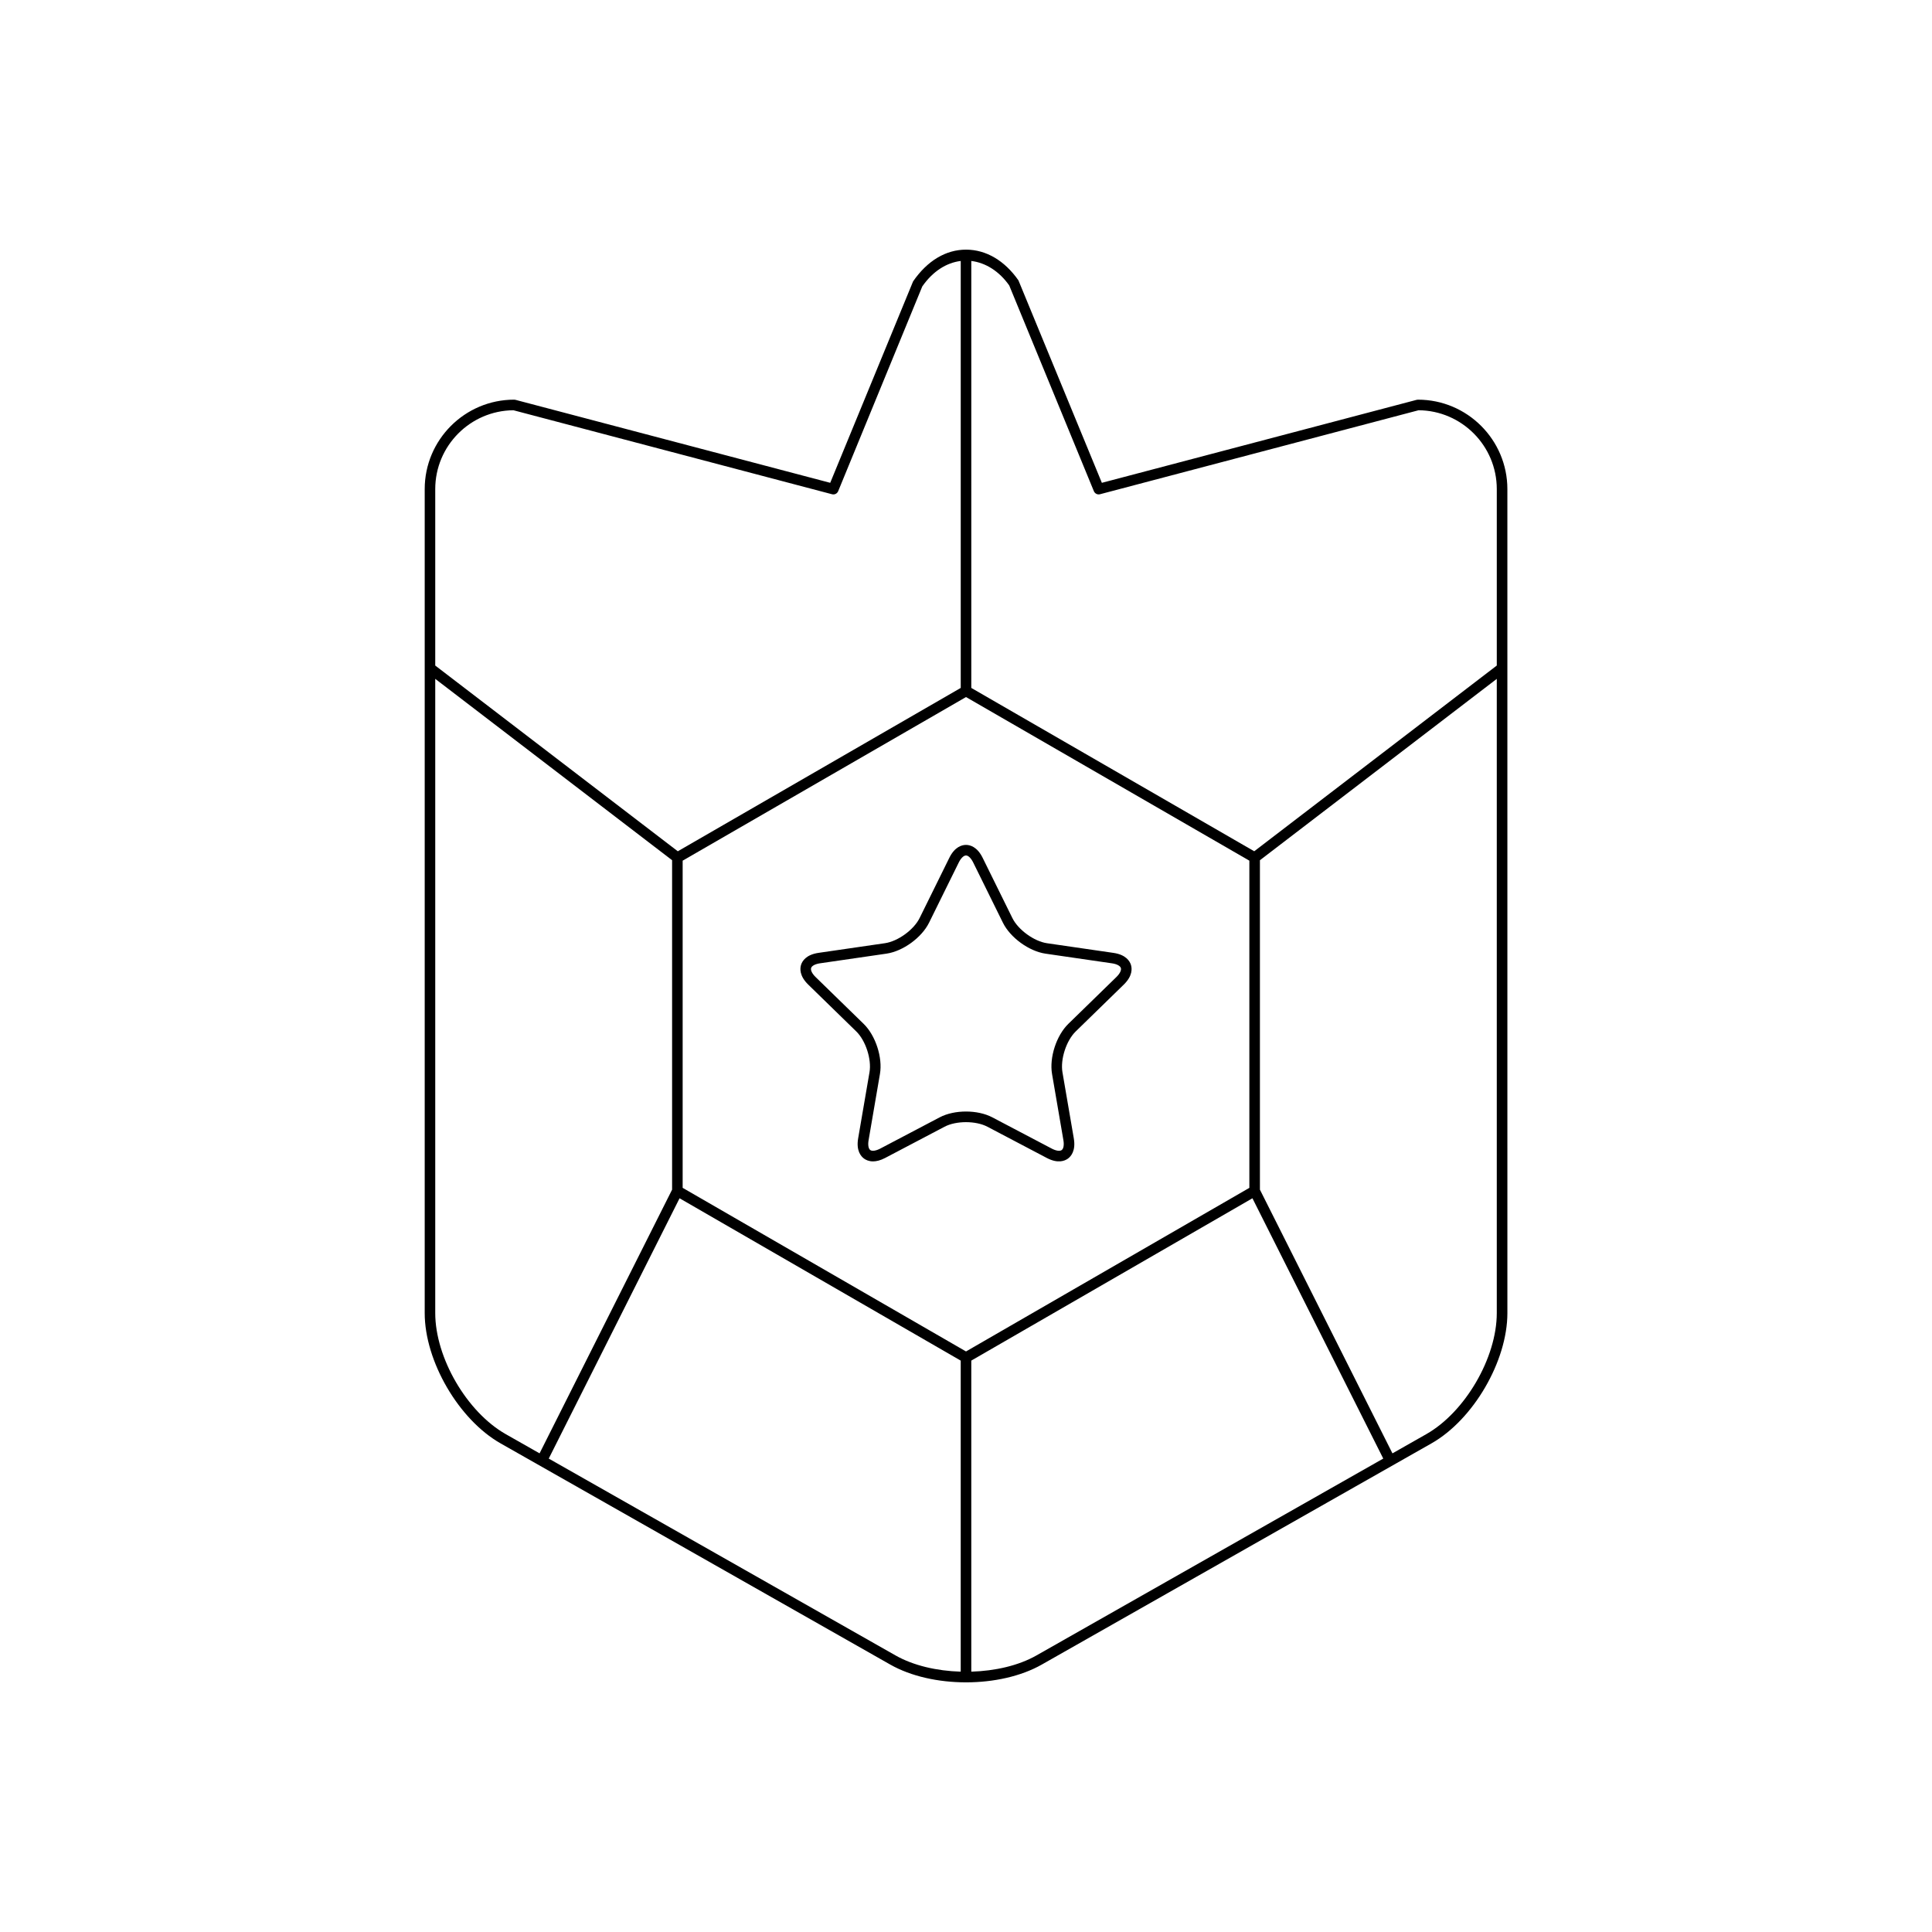 <?xml version="1.0" encoding="UTF-8"?>
<!-- Uploaded to: ICON Repo, www.svgrepo.com, Generator: ICON Repo Mixer Tools -->
<svg fill="#000000" width="800px" height="800px" version="1.1" viewBox="144 144 512 512" xmlns="http://www.w3.org/2000/svg">
 <g>
  <path d="m276.64 526.5 103.28 58.625c5.531 3.141 12.797 4.711 20.062 4.715 0.008 0 0.016 0.008 0.023 0.008s0.016-0.008 0.023-0.008c7.266-0.004 14.531-1.574 20.062-4.715l103.28-58.625c11.082-6.293 20.102-21.777 20.102-34.523l-0.004-218.36c0-13.066-10.633-23.699-23.699-23.699-0.121 0-0.242 0.016-0.359 0.047l-83.406 21.988-22.105-53.648c-3.66-5.25-8.594-8.148-13.891-8.148-5.301 0-10.23 2.894-14.031 8.414l-21.961 53.379-83.406-21.988c-0.117-0.031-0.238-0.047-0.359-0.047-13.066 0-23.699 10.629-23.699 23.699v218.36c-0.008 12.746 9.012 28.234 20.094 34.527zm121.96 60.508c-6.297-0.188-12.504-1.59-17.301-4.316l-91.875-52.152 34.668-68.984 74.508 43.02zm20.102-4.316c-4.797 2.727-11.004 4.125-17.301 4.316v-82.434l74.508-43.02 34.668 68.984zm121.96-90.715c0 11.848-8.383 26.238-18.684 32.09l-8.965 5.09-35.121-69.883v-87.305l62.77-48.062zm-139.26-278.82c3.824 0.473 7.398 2.731 10.051 6.484l22.426 54.512c0.266 0.648 0.969 1.016 1.652 0.82l84.41-22.254c11.445 0.098 20.723 9.434 20.723 20.898v46.758l-64.281 49.219-74.98-43.285zm73.691 158.93v86.707l-75.09 43.355-75.094-43.359v-86.703l75.094-43.359zm-215.75-98.469c0-11.465 9.281-20.801 20.723-20.898l84.414 22.254c0.695 0.195 1.387-0.172 1.652-0.82l22.281-54.246c2.777-3.992 6.367-6.277 10.191-6.75v113.15l-74.98 43.289-64.281-49.219zm0 50.285 62.77 48.062v87.305l-35.121 69.883-8.965-5.09c-10.301-5.848-18.684-20.242-18.684-32.09z"/>
  <path d="m370.92 417.34c2.488 2.426 4.098 7.375 3.508 10.801l-3.008 17.531c-0.562 3.277 0.738 4.769 1.562 5.371 0.469 0.34 1.25 0.734 2.375 0.734 0.867 0 1.934-0.234 3.215-0.906l15.742-8.277c3.078-1.617 8.281-1.617 11.359 0l15.742 8.277c2.938 1.547 4.758 0.777 5.59 0.176 0.824-0.602 2.125-2.094 1.562-5.371l-3.008-17.527c-0.586-3.426 1.02-8.375 3.508-10.801l12.742-12.418c2.379-2.32 2.203-4.293 1.891-5.262s-1.332-2.668-4.621-3.144l-17.602-2.559c-3.441-0.5-7.652-3.555-9.191-6.676l-7.871-15.953c-1.469-2.988-3.398-3.43-4.418-3.43s-2.949 0.441-4.418 3.422l-7.871 15.953c-1.539 3.117-5.75 6.176-9.191 6.676l-17.602 2.559c-3.289 0.477-4.309 2.176-4.621 3.144s-0.488 2.941 1.891 5.266zm-9.602-18.055 17.602-2.559c4.375-0.637 9.336-4.242 11.293-8.207l7.871-15.953c0.57-1.148 1.305-1.859 1.914-1.859s1.344 0.715 1.91 1.863l7.871 15.953c1.957 3.965 6.918 7.57 11.293 8.207l17.602 2.559c1.27 0.184 2.176 0.66 2.363 1.238 0.188 0.582-0.262 1.5-1.18 2.394l-12.742 12.418c-3.164 3.09-5.059 8.918-4.312 13.277l3.008 17.531c0.219 1.262 0.047 2.269-0.445 2.629-0.5 0.363-1.5 0.211-2.644-0.387l-15.742-8.277c-3.914-2.062-10.047-2.062-13.961 0l-15.742 8.277c-1.133 0.59-2.152 0.75-2.644 0.387-0.492-0.359-0.664-1.367-0.445-2.629l3.008-17.535c0.746-4.356-1.152-10.191-4.32-13.277l-12.734-12.41c-0.922-0.898-1.371-1.816-1.184-2.398 0.188-0.582 1.09-1.059 2.363-1.242z"/>
 </g>
</svg>